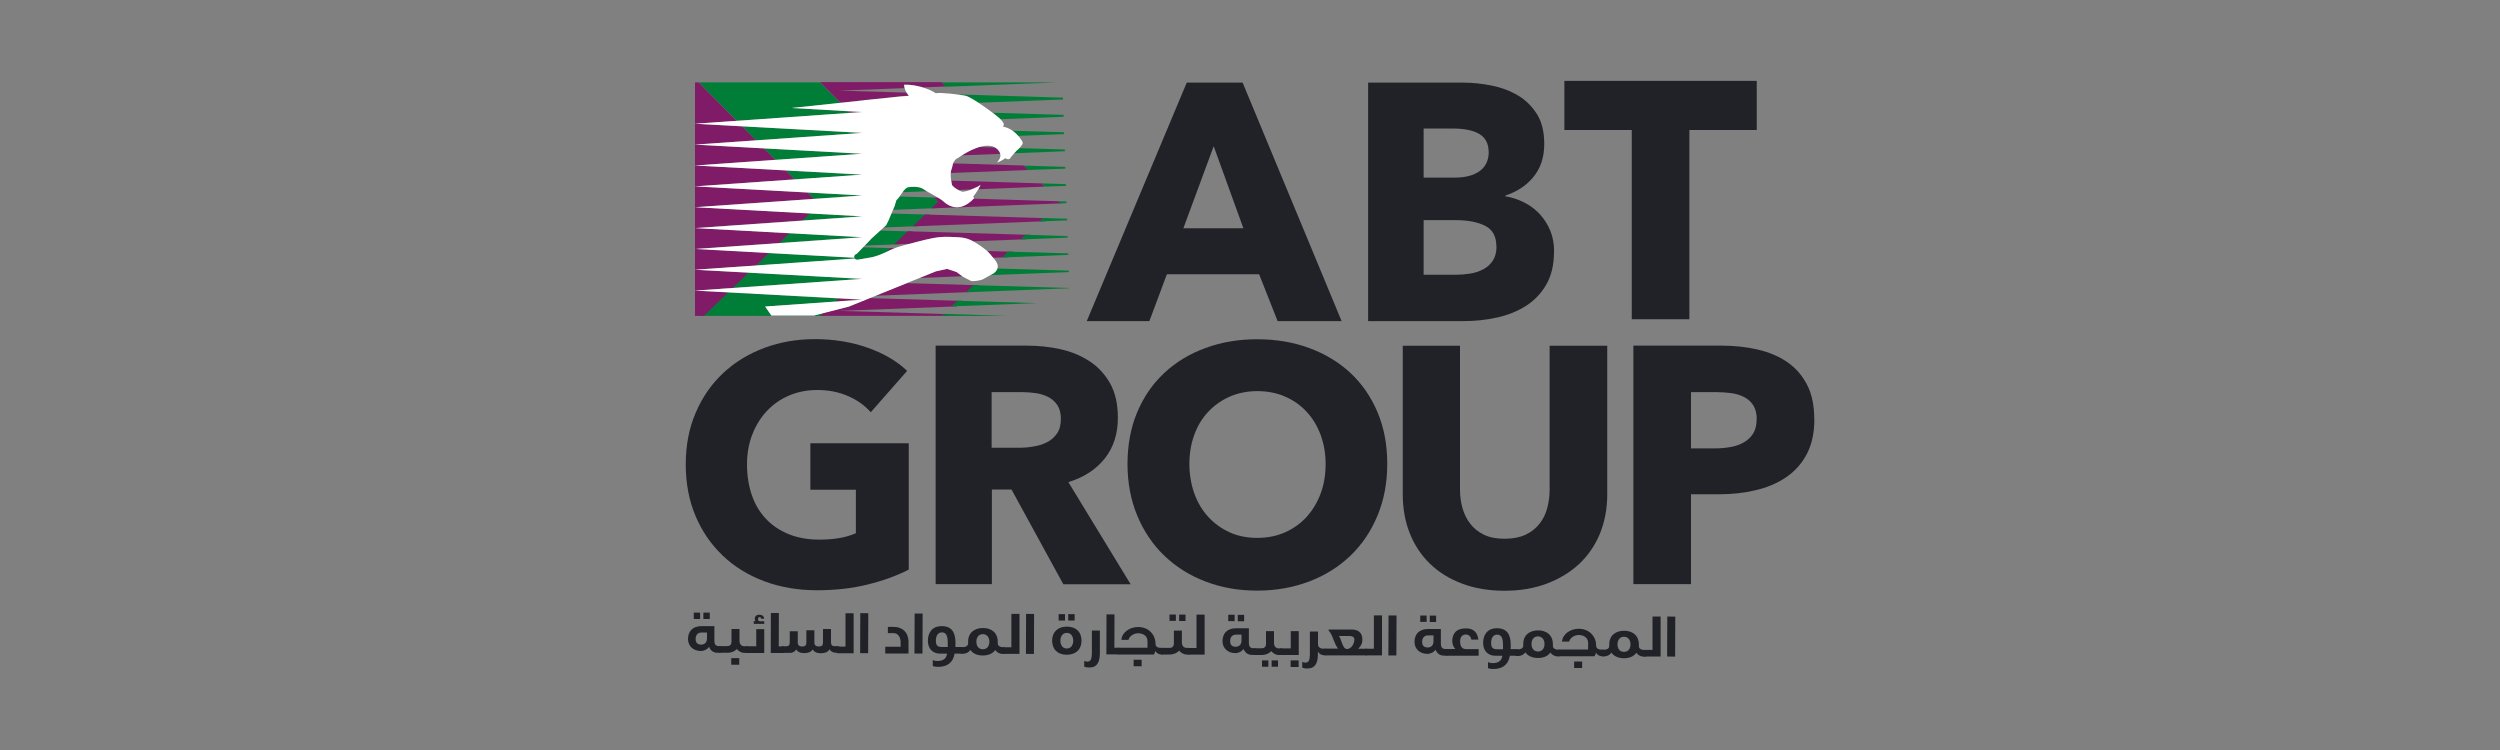 <?xml version="1.0" encoding="UTF-8"?>
<svg id="Layer_1" data-name="Layer 1" xmlns="http://www.w3.org/2000/svg" viewBox="0 0 200 60">
  <rect x="0" y="0" width="200" height="60" fill="#808080" stroke="none"/>
  <defs>
    <style>
      .cls-1 {
        fill: #fff;
        fill-rule: evenodd;
      }

      .cls-2 {
        fill: #212227;
      }

      .cls-3 {
        fill: #007e37;
      }

      .cls-4 {
        fill: #801c67;
      }
    </style>
  </defs>
  <path class="cls-2" d="M57.6,51.69s.09,0,.09.06v.42s-.03.05-.1.05h-.22c-.3,0-.54-.19-.64-.47-.14.19-.39.33-.67.33-.56,0-1.02-.37-1.02-.96,0-.59.35-1.03,1.08-1.03h1.03s0,1.13,0,1.13c0,.34.1.46.36.47h.08ZM55.5,49.01h.51s0,.51,0,.51h-.51s0-.51,0-.51ZM56.56,51.09v-.49s-.43,0-.43,0c-.31,0-.48.2-.48.52,0,.3.16.45.45.45.23,0,.46-.14.46-.49M56.26,49.01h.52s0,.51,0,.51h-.51s0-.51,0-.51Z"/>
  <path class="cls-2" d="M57.6,52.22c-.06,0-.09-.02-.09-.05v-.42c0-.06.05-.06.1-.06h.6c.12,0,.31-.08.31-.34v-1.03s.64,0,.64,0v.94c0,.31.19.44.38.44h.2s.09,0,.09.06v.42s-.03.05-.1.05h-.2c-.23,0-.46-.15-.58-.31-.22.24-.56.31-.74.3h-.6ZM58.5,52.65h.64s0,.53,0,.53h-.64s0-.53,0-.53Z"/>
  <path class="cls-2" d="M59.72,52.23c-.06,0-.09-.02-.09-.05v-.42c0-.06.05-.06.1-.06h.77s0-1.37,0-1.37h.64s0,1.91,0,1.91h-1.4ZM60.3,49.69h.14s0-.01,0-.01c-.04-.05-.06-.11-.06-.18,0-.21.15-.33.38-.32.18,0,.36.09.37.32h-.24c0-.09-.06-.13-.13-.13s-.12.06-.12.16.04.17.15.17h.35v.21h-.84s0-.21,0-.21Z"/>
  <path class="cls-2" d="M62.63,51.71s.09,0,.09.06v.42s-.03.05-.1.05h-.96s.01-3.2.01-3.2h.64s-.01,2.67-.01,2.67h.32Z"/>
  <path class="cls-2" d="M66.35,51.97c-.14.2-.36.29-.69.29-.32,0-.56-.12-.62-.3h-.02c-.14.2-.36.29-.69.29-.32,0-.56-.12-.62-.3h-.02c0,.07-.22.28-.44.28h-.63c-.06,0-.09-.02-.09-.05v-.42c0-.06.05-.06.1-.06h.3c.15,0,.25-.09.25-.31v-.89s.64,0,.64,0v.91c0,.22.14.31.36.31.22,0,.33-.09.33-.31v-.99s.64,0,.64,0v.99c0,.22.14.31.36.31.22,0,.33-.09.33-.31v-1.09s.64,0,.64,0v1.06c0,.22.09.31.24.31h.33s.09,0,.09.06v.42s-.03.05-.1.05h-.21c-.16,0-.39-.11-.46-.28h-.02Z"/>
  <path class="cls-2" d="M67.64,51.73v-2.67s.65,0,.65,0v3.2s-1.26,0-1.26,0c-.06,0-.09-.02-.09-.05v-.42c0-.06.05-.06.1-.06h.61Z"/>
  <rect class="cls-2" x="67.54" y="50.35" width="3.2" height=".64" transform="translate(18.19 119.59) rotate(-89.77)"/>
  <path class="cls-2" d="M70.83,51.74h1.22s0-.35,0-.35c0-.43-.22-.74-.56-.74h-.46s0-.5,0-.5h.46c.65,0,1.2.39,1.19,1.24v.89s-1.86,0-1.86,0v-.53Z"/>
  <rect class="cls-2" x="71.88" y="50.37" width="3.2" height=".64" transform="translate(22.5 123.96) rotate(-89.77)"/>
  <path class="cls-2" d="M74.64,52.81c.12.05.22.07.34.07.47,0,.73-.18.78-.59h-.55c-.6,0-.98-.4-.98-1.03,0-.6.3-1.17,1.11-1.17.81,0,1.1.51,1.1,1.36,0,.11,0,.22-.01.31h.5s.09,0,.09.06v.42s-.03.05-.1.05h-.55c-.13.7-.56,1.06-1.34,1.06-.25,0-.41-.07-.41-.07v-.48ZM75.35,51.76h.47s0-.33,0-.33c0-.52-.1-.84-.47-.84-.35,0-.48.32-.48.66,0,.33.09.51.47.51"/>
  <path class="cls-2" d="M77.63,51.99c-.1.17-.33.31-.57.31h-.12c-.06,0-.09-.02-.09-.05v-.42c0-.06.05-.06.1-.06h.08c.2,0,.42-.08.42-.3v-.13c0-.74.52-1.1,1.19-1.1.67,0,1.18.37,1.18,1.11v.12c0,.22.22.3.42.31h.08s.09,0,.09.06v.42s-.03.05-.1.05h-.12c-.24,0-.46-.14-.57-.31-.21.3-.57.44-1,.44-.42,0-.79-.15-1-.45M78.11,51.34c0,.33.17.6.52.6s.52-.27.52-.6-.17-.6-.52-.61c-.34,0-.52.27-.52.6"/>
  <path class="cls-2" d="M80.91,51.78v-2.67s.65,0,.65,0v3.2s-1.26,0-1.26,0c-.06,0-.09-.02-.09-.05v-.42c0-.06.05-.06.1-.06h.61Z"/>
  <rect class="cls-2" x="80.81" y="50.4" width="3.2" height=".64" transform="translate(31.35 132.92) rotate(-89.77)"/>
  <path class="cls-2" d="M84.17,51.25c0-.69.45-1.12,1.18-1.12.73,0,1.18.43,1.17,1.13,0,.69-.45,1.12-1.18,1.12-.73,0-1.17-.43-1.17-1.13M84.69,49.13h.51s0,.51,0,.51h-.51v-.51ZM84.83,51.25c0,.28.13.63.51.63s.52-.34.52-.62c0-.28-.13-.63-.51-.63-.38,0-.52.34-.52.62M85.45,49.13h.52s0,.51,0,.51h-.51s0-.51,0-.51Z"/>
  <path class="cls-2" d="M87.99,50.44v1.83c-.01.68-.21,1.14-.85,1.13-.13,0-.29-.02-.4-.07v-.46c.07.04.16.06.26.06.26,0,.34-.22.35-.66v-1.83s.65,0,.65,0Z"/>
  <path class="cls-2" d="M89.48,51.82s.09,0,.09.06v.42s-.03.05-.1.05h-.96s.01-3.2.01-3.2h.64s-.01,2.67-.01,2.67h.32Z"/>
  <path class="cls-2" d="M89.47,52.35c-.06,0-.09-.02-.09-.05v-.42c0-.06.05-.06.1-.06h2.32s0-.53,0-.53c0-.43-.37-.63-.76-.63-.36,0-.71.26-.76.53h-.57c.04-.6.67-1.03,1.33-1.03.87,0,1.4.63,1.4,1.34,0,.29.26.33.47.33h.09s.09,0,.09.06v.42s-.03.05-.1.05h-.09c-.17,0-.39-.11-.46-.28h-.02c0,.07-.05.2-.11.28h-2.84ZM90.69,52.78h.64s0,.52,0,.52h-.64s0-.52,0-.52Z"/>
  <path class="cls-2" d="M92.99,52.36c-.06,0-.09-.02-.09-.05v-.42c0-.06.05-.06.1-.06h.6c.12,0,.31-.08.31-.35v-1.03s.64,0,.64,0v.94c0,.31.19.44.37.44h.2s.09,0,.09.06v.42s-.03.05-.1.05h-.2c-.23,0-.46-.16-.58-.31-.22.25-.56.31-.74.31h-.6ZM93.56,49.16h.51s0,.51,0,.51h-.51s0-.51,0-.51ZM94.32,49.17h.52s0,.51,0,.51h-.51s0-.51,0-.51Z"/>
  <path class="cls-2" d="M95.72,51.84v-2.67s.65,0,.65,0v3.2s-1.26,0-1.26,0c-.06,0-.09-.02-.09-.05v-.42c0-.06.05-.06.1-.06h.61Z"/>
  <path class="cls-2" d="M100.36,51.86s.09,0,.09.06v.42s-.03.05-.1.05h-.22c-.3,0-.54-.19-.64-.47-.14.19-.39.33-.67.33-.56,0-1.02-.37-1.02-.96,0-.59.35-1.03,1.08-1.03h1.03s0,1.13,0,1.13c0,.34.1.46.36.47h.08ZM98.26,49.18h.51s0,.51,0,.51h-.51s0-.51,0-.51ZM99.32,51.26v-.49s-.43,0-.43,0c-.31,0-.48.2-.48.52,0,.3.16.45.45.45.23,0,.46-.14.46-.49M99.02,49.19h.51s0,.51,0,.51h-.51s0-.51,0-.51Z"/>
  <path class="cls-2" d="M100.36,52.39c-.06,0-.09-.02-.09-.05v-.42c0-.06.05-.06.1-.06h.6c.12,0,.31-.08.31-.34v-1.03s.64,0,.64,0v.94c0,.31.19.44.37.44h.2s.09,0,.09.06v.42s-.03.05-.1.05h-.2c-.23,0-.46-.16-.58-.31-.22.24-.56.31-.74.31h-.6ZM100.96,52.83h.51s0,.51,0,.51h-.51v-.51ZM101.72,52.83h.52s0,.51,0,.51h-.51s0-.51,0-.51Z"/>
  <path class="cls-2" d="M102.48,52.4c-.06,0-.09-.02-.09-.05v-.42c0-.06.05-.06.1-.06h.77s0-1.38,0-1.38h.64s0,1.91,0,1.91h-1.4ZM103.25,52.83h.64s0,.53,0,.53h-.64s0-.53,0-.53Z"/>
  <path class="cls-2" d="M106.01,51.89s.09,0,.09.06v.42s-.03.05-.1.05h-.09c-.17,0-.39-.11-.46-.28h-.02v.21c0,.68-.21,1.14-.85,1.13-.13,0-.29-.02-.4-.07v-.46c.07.04.16.06.26.06.26,0,.35-.22.35-.66v-1.83s.65,0,.65,0v1.01c0,.3.25.37.47.37h.09Z"/>
  <path class="cls-2" d="M107.04,51.89v-.02c-.29-.3-.43-1.12-.75-1.43v-.08h1.83c.52,0,.88.24.87.82,0,.22-.06.45-.32.7v.02c.14,0,.63,0,.64,0,.05,0,.09,0,.09.06v.42s-.03.05-.1.05h-3.3c-.06-.01-.09-.03-.09-.06v-.42c0-.06.05-.06.1-.06h1.03ZM107.76,51.92c.36,0,.59-.45.59-.76,0-.19-.16-.28-.36-.28h-.88c.19.18.28,1.04.64,1.04"/>
  <path class="cls-2" d="M109.91,51.9v-2.67s.65,0,.65,0v3.2s-1.26,0-1.26,0c-.06,0-.09-.02-.09-.05v-.42c0-.06.05-.06.1-.06h.61Z"/>
  <rect class="cls-2" x="109.8" y="50.52" width="3.2" height=".64" transform="translate(60.13 162.04) rotate(-89.78)"/>
  <path class="cls-2" d="M115.72,51.92s.09,0,.09.06v.42s-.03.05-.1.05h-.22c-.3,0-.54-.19-.64-.47-.14.19-.39.33-.67.33-.56,0-1.02-.37-1.02-.96,0-.59.35-1.03,1.08-1.03h1.03s0,1.13,0,1.13c0,.34.1.46.36.47h.08ZM113.62,49.24h.51s0,.51,0,.51h-.51s0-.51,0-.51ZM114.68,51.32v-.49s-.43,0-.43,0c-.31,0-.48.2-.48.52,0,.3.16.45.45.45.23,0,.46-.14.46-.49M114.38,49.25h.51s0,.51,0,.51h-.51s0-.51,0-.51Z"/>
  <path class="cls-2" d="M116.42,51.93v-.02c-.12-.12-.24-.35-.24-.61,0-.59.3-1.04,1.1-1.03.62,0,.92.33.99.9h-.56c-.05-.25-.2-.4-.43-.41-.31,0-.47.2-.47.54,0,.41.14.63.5.63h.98s0,.53,0,.53h-2.58c-.06-.01-.09-.03-.09-.06v-.42c0-.06.05-.06.1-.06h.71Z"/>
  <path class="cls-2" d="M119.06,52.98c.12.05.22.07.34.07.47,0,.73-.18.79-.59h-.56c-.6,0-.98-.4-.98-1.03,0-.6.3-1.17,1.11-1.17.81,0,1.1.51,1.1,1.36,0,.11,0,.22-.01.31h.5s.09,0,.09.06v.42s-.03.05-.1.05h-.55c-.13.7-.56,1.06-1.34,1.06-.25,0-.41-.07-.41-.07v-.48ZM119.76,51.94h.48s0-.33,0-.33c0-.52-.1-.84-.47-.84-.35,0-.48.32-.48.66,0,.33.09.51.47.51"/>
  <path class="cls-2" d="M122.04,52.17c-.1.17-.33.31-.57.31h-.12c-.06,0-.09-.02-.09-.05v-.42c0-.06.05-.06.1-.06h.08c.2,0,.42-.08.42-.3v-.12c0-.74.52-1.1,1.19-1.1.67,0,1.18.37,1.18,1.11v.13c0,.22.22.3.42.31h.08s.09,0,.09.06v.42s-.03.05-.1.05h-.12c-.24,0-.46-.14-.57-.31-.21.3-.57.44-1,.44-.42,0-.79-.15-1-.45M122.52,51.52c0,.33.17.6.52.6s.52-.27.52-.6c0-.33-.17-.6-.52-.61-.34,0-.52.27-.52.6"/>
  <path class="cls-2" d="M124.72,52.49c-.06,0-.09-.02-.09-.05v-.42c0-.06.05-.06.1-.06h2.32s0-.53,0-.53c0-.43-.37-.63-.76-.63-.36,0-.71.26-.76.53h-.57c.04-.6.67-1.03,1.33-1.03.87,0,1.4.63,1.4,1.34,0,.29.26.33.47.33h.09s.09,0,.09.06v.42s-.03.05-.1.05h-.09c-.17,0-.39-.11-.46-.28h-.02c0,.07-.05.2-.11.28h-2.84ZM125.93,52.92h.64s0,.52,0,.52h-.64s0-.52,0-.52Z"/>
  <path class="cls-2" d="M128.92,52.2c-.1.17-.33.31-.57.31h-.12c-.06,0-.09-.02-.09-.05v-.42c0-.06.05-.06.1-.06h.08c.2,0,.42-.08.42-.3v-.12c0-.74.52-1.1,1.19-1.1.67,0,1.18.37,1.18,1.11v.12c0,.22.22.3.42.31h.08s.09,0,.09.06v.42s-.03.05-.1.05h-.12c-.24,0-.46-.14-.57-.31-.21.3-.58.44-1,.44-.42,0-.79-.15-1-.45M129.4,51.55c0,.33.17.6.52.6s.52-.27.52-.6-.17-.6-.52-.61c-.34,0-.52.27-.52.6"/>
  <path class="cls-2" d="M132.2,51.99v-2.67s.65,0,.65,0v3.2s-1.26,0-1.26,0c-.06,0-.09-.02-.09-.05v-.42c0-.06.05-.06.1-.06h.61Z"/>
  <rect class="cls-2" x="132.1" y="50.61" width="3.2" height=".64" transform="translate(82.23 184.42) rotate(-89.77)"/>
  <path class="cls-2" d="M102.21,25.69l-1.48-3.75h-7.38l-1.4,3.75h-5.01l8-19.08h4.47l7.92,19.08h-5.12ZM97.09,11.71l-2.42,6.55h4.8l-2.37-6.55Z"/>
  <path class="cls-2" d="M124.32,20.14c0,1.04-.21,1.92-.62,2.63s-.96,1.28-1.64,1.71-1.46.74-2.33.93c-.87.19-1.77.28-2.68.28h-7.6V6.61h7.6c.74,0,1.49.08,2.26.23.77.15,1.47.41,2.1.78.63.37,1.14.87,1.54,1.5.4.63.59,1.43.59,2.4,0,1.06-.29,1.93-.86,2.63s-1.33,1.19-2.26,1.5v.05c.54.09,1.05.26,1.52.5.48.24.89.55,1.24.93.35.38.63.82.84,1.32.21.5.31,1.07.31,1.7M119.09,12.14c0-.65-.25-1.12-.74-1.42-.5-.3-1.23-.44-2.2-.44h-2.26v3.93h2.48c.86,0,1.53-.18,2.01-.53.48-.35.72-.87.72-1.55M119.71,19.71c0-.79-.3-1.34-.89-1.64-.59-.3-1.38-.46-2.37-.46h-2.56v4.37h2.59c.36,0,.73-.03,1.12-.09.39-.06.74-.18,1.05-.34.31-.16.57-.39.77-.69.2-.3.3-.68.3-1.14"/>
  <polygon class="cls-2" points="135.15 10.4 135.15 25.54 130.54 25.54 130.54 10.4 125.15 10.4 125.15 6.47 140.54 6.47 140.54 10.4 135.15 10.4"/>
  <path class="cls-2" d="M69.42,46.76c-1.25.31-2.61.46-4.08.46s-2.93-.24-4.22-.73c-1.28-.48-2.39-1.17-3.31-2.05-.92-.88-1.65-1.93-2.17-3.17-.52-1.23-.78-2.6-.78-4.11s.26-2.91.8-4.15c.53-1.24,1.26-2.29,2.2-3.17.93-.87,2.03-1.54,3.29-2.01,1.26-.47,2.61-.7,4.07-.7s2.91.23,4.2.69,2.34,1.07,3.15,1.85l-2.91,3.31c-.45-.52-1.04-.95-1.78-1.28s-1.57-.5-2.51-.5c-.81,0-1.55.15-2.24.44s-1.28.71-1.78,1.24c-.5.53-.89,1.16-1.17,1.89-.28.73-.42,1.52-.42,2.39s.13,1.69.38,2.43c.25.74.62,1.37,1.12,1.9.49.53,1.1.94,1.83,1.24.73.3,1.56.44,2.49.44.54,0,1.05-.04,1.54-.12.48-.08.93-.21,1.35-.39v-3.48h-3.64v-3.72h7.87v10.11c-.94.48-2.03.88-3.28,1.19"/>
  <path class="cls-2" d="M85.06,46.73l-4.14-7.57h-1.57v7.57h-4.5v-19.08h7.28c.92,0,1.81.09,2.68.28s1.65.51,2.34.96c.69.45,1.24,1.04,1.66,1.78.41.74.62,1.65.62,2.75,0,1.29-.35,2.38-1.05,3.26-.7.88-1.67,1.51-2.91,1.89l4.98,8.17h-5.39ZM84.87,33.5c0-.45-.1-.81-.28-1.09-.19-.28-.43-.49-.73-.65-.3-.15-.63-.26-1-.31-.37-.05-.73-.08-1.07-.08h-2.46v4.45h2.19c.38,0,.77-.03,1.16-.1.4-.06.76-.18,1.08-.34s.59-.4.8-.7c.21-.3.31-.7.31-1.19"/>
  <path class="cls-2" d="M110.98,37.11c0,1.51-.26,2.89-.78,4.14-.52,1.25-1.24,2.32-2.17,3.21s-2.03,1.58-3.3,2.06c-1.28.48-2.66.73-4.15.73s-2.87-.24-4.14-.73c-1.27-.48-2.36-1.17-3.29-2.06-.93-.89-1.65-1.96-2.17-3.21-.52-1.25-.78-2.63-.78-4.14s.26-2.91.78-4.14c.52-1.23,1.24-2.28,2.17-3.14.92-.86,2.02-1.53,3.29-1.99,1.27-.47,2.64-.7,4.14-.7s2.87.23,4.15.7c1.28.47,2.37,1.13,3.3,1.99.92.86,1.65,1.91,2.17,3.14.52,1.23.78,2.61.78,4.14M106.05,37.11c0-.83-.14-1.6-.4-2.32-.27-.72-.64-1.33-1.12-1.85s-1.05-.92-1.72-1.21c-.67-.3-1.42-.44-2.22-.44s-1.55.15-2.21.44-1.24.7-1.72,1.21-.86,1.13-1.12,1.85c-.26.72-.39,1.49-.39,2.32s.14,1.66.4,2.38.64,1.35,1.12,1.87,1.05.93,1.71,1.23c.66.3,1.4.44,2.21.44s1.54-.15,2.21-.44c.66-.3,1.24-.7,1.72-1.23s.86-1.15,1.13-1.87c.27-.73.4-1.52.4-2.38"/>
  <path class="cls-2" d="M128,42.68c-.39.94-.94,1.75-1.66,2.43-.72.67-1.59,1.2-2.6,1.58-1.02.38-2.14.57-3.38.57s-2.39-.19-3.39-.57c-1.01-.38-1.86-.9-2.56-1.58-.7-.67-1.24-1.48-1.62-2.43-.38-.94-.57-1.99-.57-3.14v-11.88h4.58v11.51c0,.52.07,1.02.2,1.48.13.47.34.89.62,1.25.28.37.65.66,1.1.88.46.22,1.01.32,1.66.32s1.2-.11,1.66-.32c.46-.22.83-.51,1.12-.88.29-.37.49-.78.62-1.25.12-.47.19-.96.19-1.48v-11.51h4.61v11.88c0,1.15-.2,2.19-.58,3.14"/>
  <path class="cls-2" d="M145.15,33.53c0,1.11-.21,2.05-.62,2.82s-.97,1.38-1.67,1.85c-.7.47-1.51.81-2.43,1.02-.92.22-1.87.32-2.86.32h-2.29v7.19h-4.61v-19.08h7.01c1.04,0,2.02.1,2.92.31.91.21,1.7.54,2.37,1,.67.46,1.2,1.06,1.59,1.81.39.75.58,1.67.58,2.76M140.54,33.55c0-.45-.09-.82-.27-1.11-.18-.29-.42-.51-.73-.67s-.65-.27-1.04-.32c-.39-.05-.79-.08-1.2-.08h-2.02v4.5h1.94c.43,0,.84-.04,1.24-.11s.75-.2,1.06-.38c.31-.18.56-.42.74-.71.18-.3.27-.67.27-1.12"/>
  <polygon class="cls-3" points="58.19 23.06 68.98 22.31 59.5 21.79 58.19 23.06"/>
  <polygon class="cls-3" points="59.38 10.11 60.48 11.23 68.98 10.63 59.38 10.11"/>
  <polygon class="cls-3" points="68.98 12.3 61.12 11.87 62.03 12.79 68.98 12.3"/>
  <polygon class="cls-3" points="68.98 13.97 62.86 13.63 63.57 14.35 68.98 13.97"/>
  <path class="cls-3" d="M70.4,18.44l-.73.67s-.02.03-.03.04l-.48.5,2.8-.11,1.05-1.02-2.61-.08Z"/>
  <path class="cls-3" d="M71.3,17.08l-.22.52s-.19.38-.19.39l-.23.21,2.79-.11.95-.92-3.1-.09Z"/>
  <path class="cls-3" d="M71.69,16.02l-.12.42-.14.35,3.51-.14.32-.31-.54-.54-2.78-.08c-.07.1-.15.2-.25.3"/>
  <path class="cls-3" d="M68.64,20.78l1.15-.2c.82-.21,1.19-.48,1.79-.72l-2.56-.08-.46.48s-.06.05-.09.06c-.14.05-.18.18-.14.29l-7.2-.39-1.09,1.06,8.33-.58c.05.07.14.11.26.09"/>
  <path class="cls-3" d="M72.69,14.95c-.2.03-.35.2-.51.43l1.99-.08c-.11-.06-.2-.12-.26-.16-.25-.18-.64-.26-1.22-.19"/>
  <polygon class="cls-3" points="58.94 9.67 68.02 9.03 67.89 8.9 63.31 8.64 67.23 8.23 65.61 6.59 55.9 6.59 58.94 9.67"/>
  <polygon class="cls-3" points="68.98 18.97 62.77 18.63 61.9 19.47 68.98 18.97"/>
  <path class="cls-3" d="M59.14,23.44l-1.27-.07-1.96,1.9h10.12l.37-.36-1.28.33h-3.42l-.5-.72,6.04-.42.21-.2-6.97-.38c-.3-.03-.8-.06-1.34-.07"/>
  <polygon class="cls-3" points="68.98 17.3 64.4 17.05 63.76 17.67 68.98 17.3"/>
  <polygon class="cls-3" points="68.98 15.63 64.61 15.4 65.11 15.91 68.98 15.63"/>
  <polygon class="cls-4" points="68.98 22.31 68.7 22.29 68.66 22.33 68.98 22.31"/>
  <polygon class="cls-4" points="68.98 23.98 67.07 23.87 66.8 24.13 68.98 23.98"/>
  <polygon class="cls-4" points="68.02 9.03 68.98 8.96 67.9 8.9 68.02 9.03"/>
  <path class="cls-4" d="M65.62,6.59l1.62,1.63,1.95-.21v-.02s.08,0,.14,0l2.81-.3h.05c.23-.02.41-.03.53-.04-.06-.08-.12-.16-.17-.24l-5.42-.16,5.26-.2c-.02-.09-.04-.18-.04-.28.46-.02,1.01.07,1.5.22l1.82-.07-.34-.35h-9.71Z"/>
  <path class="cls-4" d="M76.99,24.07l-7.42-.22-1.7.69s-.01,0-.02,0l-2.01.51-.22.22h10.12l.15-.14-8.77-.26,9.42-.36.44-.43Z"/>
  <polygon class="cls-4" points="73.54 22.24 77 22.1 76.52 21.75 75.77 21.51 74.86 21.7 73.54 22.24"/>
  <polygon class="cls-4" points="72.53 22.65 70.03 23.66 77.72 23.36 78.28 22.82 72.53 22.65"/>
  <path class="cls-4" d="M71.23,19.84l-.32.31c.21-.1.43-.21.68-.3h-.35Z"/>
  <path class="cls-4" d="M78.96,20.07c.09.08.16.16.22.23.1.13.19.23.28.32l1.14-.04.46-.44-2.09-.06Z"/>
  <path class="cls-4" d="M76.92,12.43l3.09-.12c-.02-.09-.05-.18-.13-.28-.08-.1-.17-.17-.27-.23l-1.31-.04c-.54.17-1.06.47-1.38.67"/>
  <path class="cls-4" d="M72.62,18.5l-1.08,1.05,1.26-.05c.19-.05.38-.1.57-.15.9-.23,1.64-.43,2.58-.4.79.03,1.26,0,1.91.35l4.23-.16.36-.35-9.82-.29Z"/>
  <path class="cls-4" d="M76.1,14.46c.02.1.03.21.06.33.1.14.33.3.55.41l.93-.04c.34-.12.66-.28.73-.34.13-.12.03.08-.12.32l5.33-.21-.26-.26-7.22-.22Z"/>
  <path class="cls-4" d="M76.24,13.08c-.03.07-.05.16-.06.25-.06.16-.1.32-.12.51l6.2-.24-.35-.36-5.67-.17Z"/>
  <polygon class="cls-4" points="74 17.16 73.02 18.11 83.57 17.7 83.82 17.46 74 17.16"/>
  <path class="cls-4" d="M77.87,15.89c-1.25,1.28-2.23.37-2.44.17-.07-.06-.21-.15-.38-.25h-.34s.34.33.34.33l-.55.53,10.38-.4-.17-.17-6.85-.21Z"/>
  <path class="cls-3" d="M85.18,11.96l-3.65-.11s-.03.03-.04.05c-.12.09-.24.22-.36.36l4.06-.16v-.14Z"/>
  <polygon class="cls-3" points="85.27 14.73 83.32 14.67 83.58 14.93 85.28 14.87 85.27 14.73"/>
  <polygon class="cls-3" points="85.22 13.35 81.91 13.25 82.26 13.6 85.23 13.49 85.22 13.35"/>
  <path class="cls-3" d="M85.03,7.81l-8.5-.26c.28.04.54.08.71.11.2.04.6.27,1.04.56l6.76-.26v-.15Z"/>
  <path class="cls-3" d="M85.13,10.58l-4.15-.12s.07.04.1.07c.11.08.24.21.36.34l3.68-.14v-.15Z"/>
  <polygon class="cls-3" points="85.32 16.25 85.32 16.12 84.73 16.1 84.77 16.14 84.63 16.28 85.32 16.25"/>
  <path class="cls-3" d="M85.08,9.19l-5.67-.17c.29.22.52.41.63.52l5.05-.2v-.15Z"/>
  <polygon class="cls-3" points="76.59 24.06 76.12 24.51 82.96 24.25 76.59 24.06"/>
  <polygon class="cls-3" points="75.67 6.94 84.63 6.59 75.33 6.59 75.67 6.94"/>
  <polygon class="cls-3" points="85.56 23.04 77.88 22.81 77.29 23.38 85.56 23.06 85.56 23.04"/>
  <polygon class="cls-3" points="75.5 25.11 75.34 25.27 80.64 25.27 75.5 25.11"/>
  <polygon class="cls-3" points="85.41 18.89 82.04 18.78 81.65 19.16 85.42 19.01 85.41 18.89"/>
  <polygon class="cls-3" points="85.37 17.5 83.42 17.44 83.14 17.72 85.37 17.63 85.37 17.5"/>
  <polygon class="cls-3" points="85.46 20.27 80.65 20.13 80.17 20.6 85.47 20.39 85.46 20.27"/>
  <path class="cls-3" d="M85.51,21.65l-5.72-.17c-.07.19-.23.36-.43.45l-.16.08,6.31-.24v-.12Z"/>
  <polygon class="cls-4" points="61.11 11.87 55.6 11.57 55.6 13.24 62.02 12.79 61.11 11.87"/>
  <polygon class="cls-4" points="62.86 13.63 55.6 13.24 55.6 14.91 63.56 14.35 62.86 13.63"/>
  <polygon class="cls-4" points="59.37 10.11 55.6 9.9 55.6 11.57 60.48 11.23 59.37 10.11"/>
  <polygon class="cls-4" points="55.6 9.9 57.3 9.78 58.93 9.67 55.89 6.59 55.6 6.59 55.6 9.9"/>
  <polygon class="cls-4" points="55.6 16.57 65.11 15.91 64.6 15.4 55.6 14.91 55.6 16.11 55.63 16.14 55.6 16.16 55.6 16.57"/>
  <polygon class="cls-4" points="63.15 18.65 55.6 18.24 55.6 19.91 62.34 19.44 63.15 18.65"/>
  <polygon class="cls-4" points="64.78 17.07 55.6 16.57 55.6 18.24 64.2 17.64 64.78 17.07"/>
  <polygon class="cls-4" points="59.89 21.81 55.6 21.58 55.6 23.25 58.63 23.03 59.89 21.81"/>
  <polygon class="cls-4" points="55.6 23.25 55.6 25.27 56.32 25.27 58.26 23.39 55.6 23.25"/>
  <polygon class="cls-4" points="61.52 20.23 55.6 19.91 55.6 21.58 60.49 21.24 61.52 20.23"/>
  <path class="cls-1" d="M79.18,20.3c-.24-.32-.87-.73-1.21-.93-.73-.43-1.2-.38-2.04-.42-.94-.04-1.67.17-2.58.4-.38.1-.76.2-1.14.3-1.07.27-1.35.65-2.42.92l-1.15.2c-.11.02-.21-.02-.26-.09l-12.78.9,13.38.73-13.38.94,3.54.19c.55.02,1.04.04,1.34.07l8.5.46-7.77.55.5.72h3.42l2.73-.7s.01,0,.02,0l6.99-2.83.9-.2.75.25.53.39.62.32c.19.07.77-.04.95-.12l.74-.41c.3-.14.54-.46.44-.78-.12-.38-.37-.52-.61-.86"/>
  <path class="cls-1" d="M81.81,11.4c0-.14-.44-.68-.72-.88-.36-.27-.57-.33-.85-.39.13-.21.06-.28-.16-.55-.22-.27-2.29-1.8-2.85-1.92s-2.03-.28-2.37-.2c-.57-.4-1.69-.71-2.53-.68.01.35.16.62.38.89-.12,0-.3.02-.53.04h-.05s-2.81.29-2.81.29c-.06,0-.11,0-.14,0v.02s-5.87.62-5.87.62l5.67.32-11.68.82-1.69.12,13.38.73-13.38.94,13.38.73-13.38.94,13.38.73-13.38.94,13.38.73-13.38.94,13.38.73-13.38.94,13.38.73-13.38.94,12.74.7c-.04-.11,0-.24.14-.29.03-.01.06-.03.09-.06l1.07-1.11s.02-.03.03-.04l1.22-1.11s.19-.38.19-.39l.49-1.16.12-.42c.46-.48.62-1.02,1-1.07.59-.07.98.01,1.22.19.29.21,1.31.72,1.52.92s1.22,1.14,2.49-.22l-.07-.14c.16-.15.76-1.12.51-.88-.11.11-.94.48-1.36.5-.28-.06-.71-.32-.85-.53-.17-.83-.11-1.11.02-1.46.06-.42.26-.63.46-.71.2-.15,2.39-1.69,3.25-.59.39.5-.14.92-.12.94.04.04.69-.31.63-.34.14.07.35.2.48-.09.2-.21.4-.5.6-.64.13-.14.4-.43.33-.5"/>
</svg>